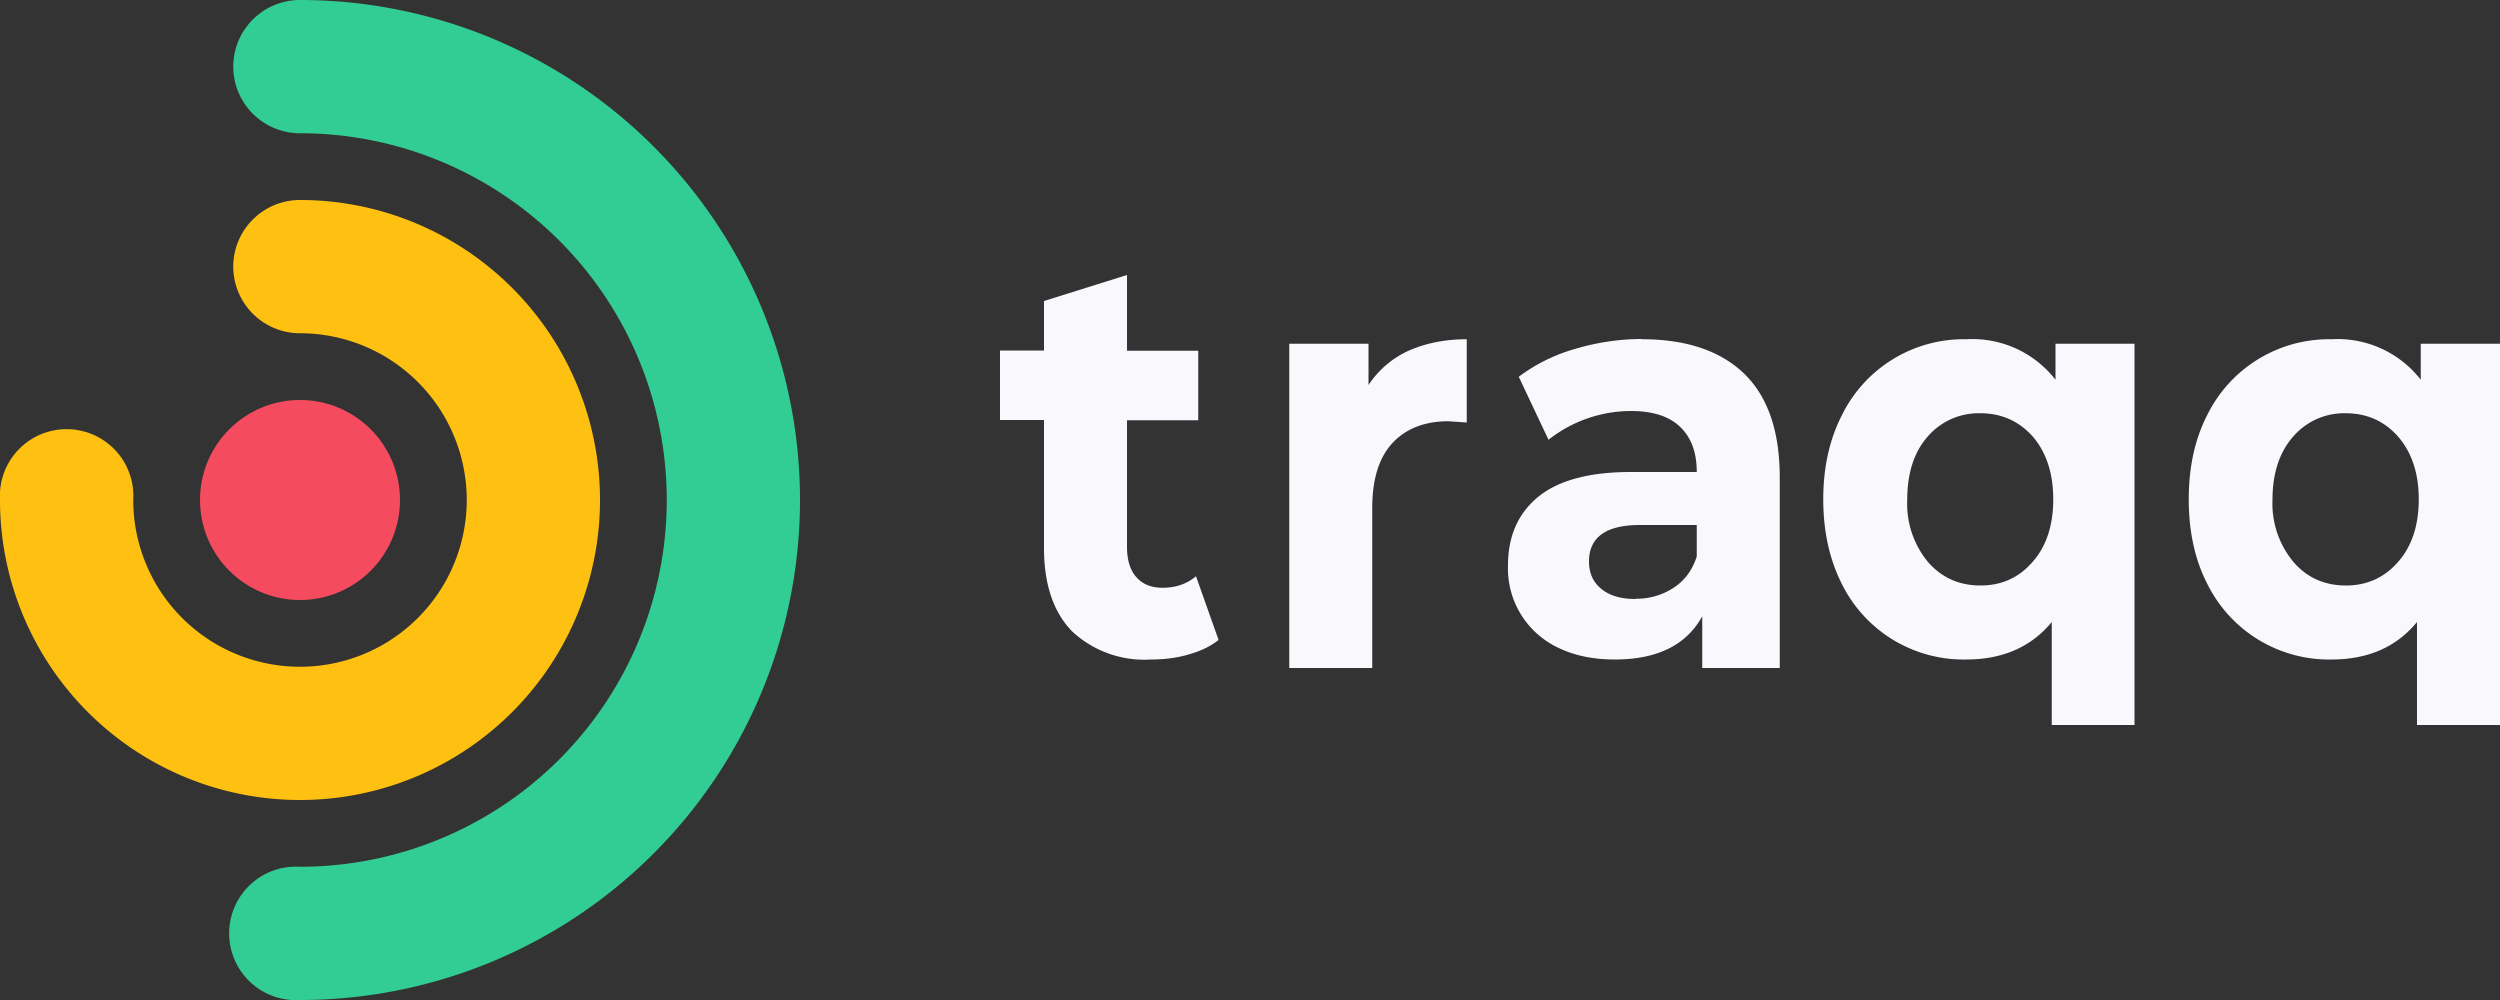 <svg xmlns="http://www.w3.org/2000/svg" width="100" height="40" fill="none"><rect width="100%" height="100%" fill="#333333" stroke="none"/><path fill="#F9F9FD" fill-rule="evenodd" d="M48.74 25.6c-.33.26-.73.45-1.2.58-.48.14-.98.2-1.5.2a4.23 4.23 0 0 1-3.16-1.13c-.74-.76-1.12-1.87-1.12-3.33V16.8H40v-2.78h1.76v-1.98L45.08 11v3.03h2.85v2.78h-2.85v5.06c0 .52.12.93.37 1.21.25.29.6.43 1.05.43.53 0 .97-.15 1.34-.46l.9 2.54Zm6-10.2c.4-.6.93-1.06 1.6-1.37.68-.3 1.45-.46 2.33-.46v3.33l-.74-.05c-.95 0-1.7.3-2.23.87-.54.58-.81 1.44-.81 2.6v6.4h-3.32V13.75h3.17v1.64Zm10.94-1.83c1.77 0 3.13.46 4.08 1.37.95.92 1.43 2.3 1.43 4.16v7.62h-3.1v-2.07c-.63 1.15-1.8 1.73-3.5 1.73-.87 0-1.63-.16-2.28-.48a3.5 3.5 0 0 1-1.99-3.29c0-1.16.4-2.07 1.2-2.73.8-.66 2.04-1 3.71-1h2.64c0-.78-.22-1.38-.66-1.8-.44-.43-1.1-.64-1.98-.64a5.35 5.35 0 0 0-3.29 1.15l-1.19-2.52a6.92 6.92 0 0 1 2.24-1.11c.87-.26 1.77-.4 2.7-.4Zm-.25 10.38a2.7 2.7 0 0 0 1.5-.43c.44-.28.76-.7.94-1.26V21H65.6c-1.36 0-2.04.49-2.04 1.46 0 .46.16.83.5 1.1.33.27.78.4 1.37.4ZM85.38 29V13.75h-3.16v1.44a4.21 4.21 0 0 0-3.57-1.62 5.43 5.43 0 0 0-4.97 3.03c-.5.97-.75 2.1-.75 3.37 0 1.28.25 2.41.74 3.38a5.43 5.43 0 0 0 4.98 3.03c1.45 0 2.6-.5 3.42-1.5V29h3.31Zm-4.08-6.52c-.55.63-1.24.94-2.08.94-.85 0-1.55-.31-2.1-.94a3.65 3.65 0 0 1-.83-2.5c0-1.05.27-1.9.82-2.52a2.69 2.69 0 0 1 2.1-.93c.85 0 1.54.31 2.1.93.54.63.82 1.47.82 2.51 0 1.05-.28 1.89-.83 2.51ZM100 29V13.75h-3.17v1.44a4.21 4.21 0 0 0-3.57-1.62 5.43 5.43 0 0 0-4.97 3.03c-.5.97-.74 2.1-.74 3.37 0 1.28.24 2.41.74 3.38a5.43 5.43 0 0 0 4.97 3.03c1.46 0 2.6-.5 3.42-1.5V29H100Zm-4.08-6.52c-.55.63-1.25.94-2.08.94-.85 0-1.56-.31-2.1-.94a3.65 3.65 0 0 1-.84-2.5c0-1.05.28-1.9.83-2.52a2.69 2.69 0 0 1 2.1-.93c.84 0 1.54.31 2.09.93.55.63.83 1.47.83 2.51 0 1.05-.28 1.89-.83 2.51Z" clip-rule="evenodd"/><path fill="#32CD95" fill-rule="evenodd" d="M9.33 2.67C9.33 1.19 10.53 0 12 0a20 20 0 1 1 0 40 2.67 2.67 0 1 1 0-5.33 14.67 14.67 0 0 0 0-29.34 2.67 2.67 0 0 1-2.67-2.66Z" clip-rule="evenodd"/><path fill="#FFC111" fill-rule="evenodd" d="M9.33 10.67C9.33 9.19 10.53 8 12 8A12 12 0 1 1 0 20a2.67 2.67 0 1 1 5.33 0A6.67 6.67 0 1 0 12 13.33a2.67 2.67 0 0 1-2.67-2.66Z" clip-rule="evenodd"/><circle cx="12" cy="20" r="4" fill="#F44B5E"/></svg>
